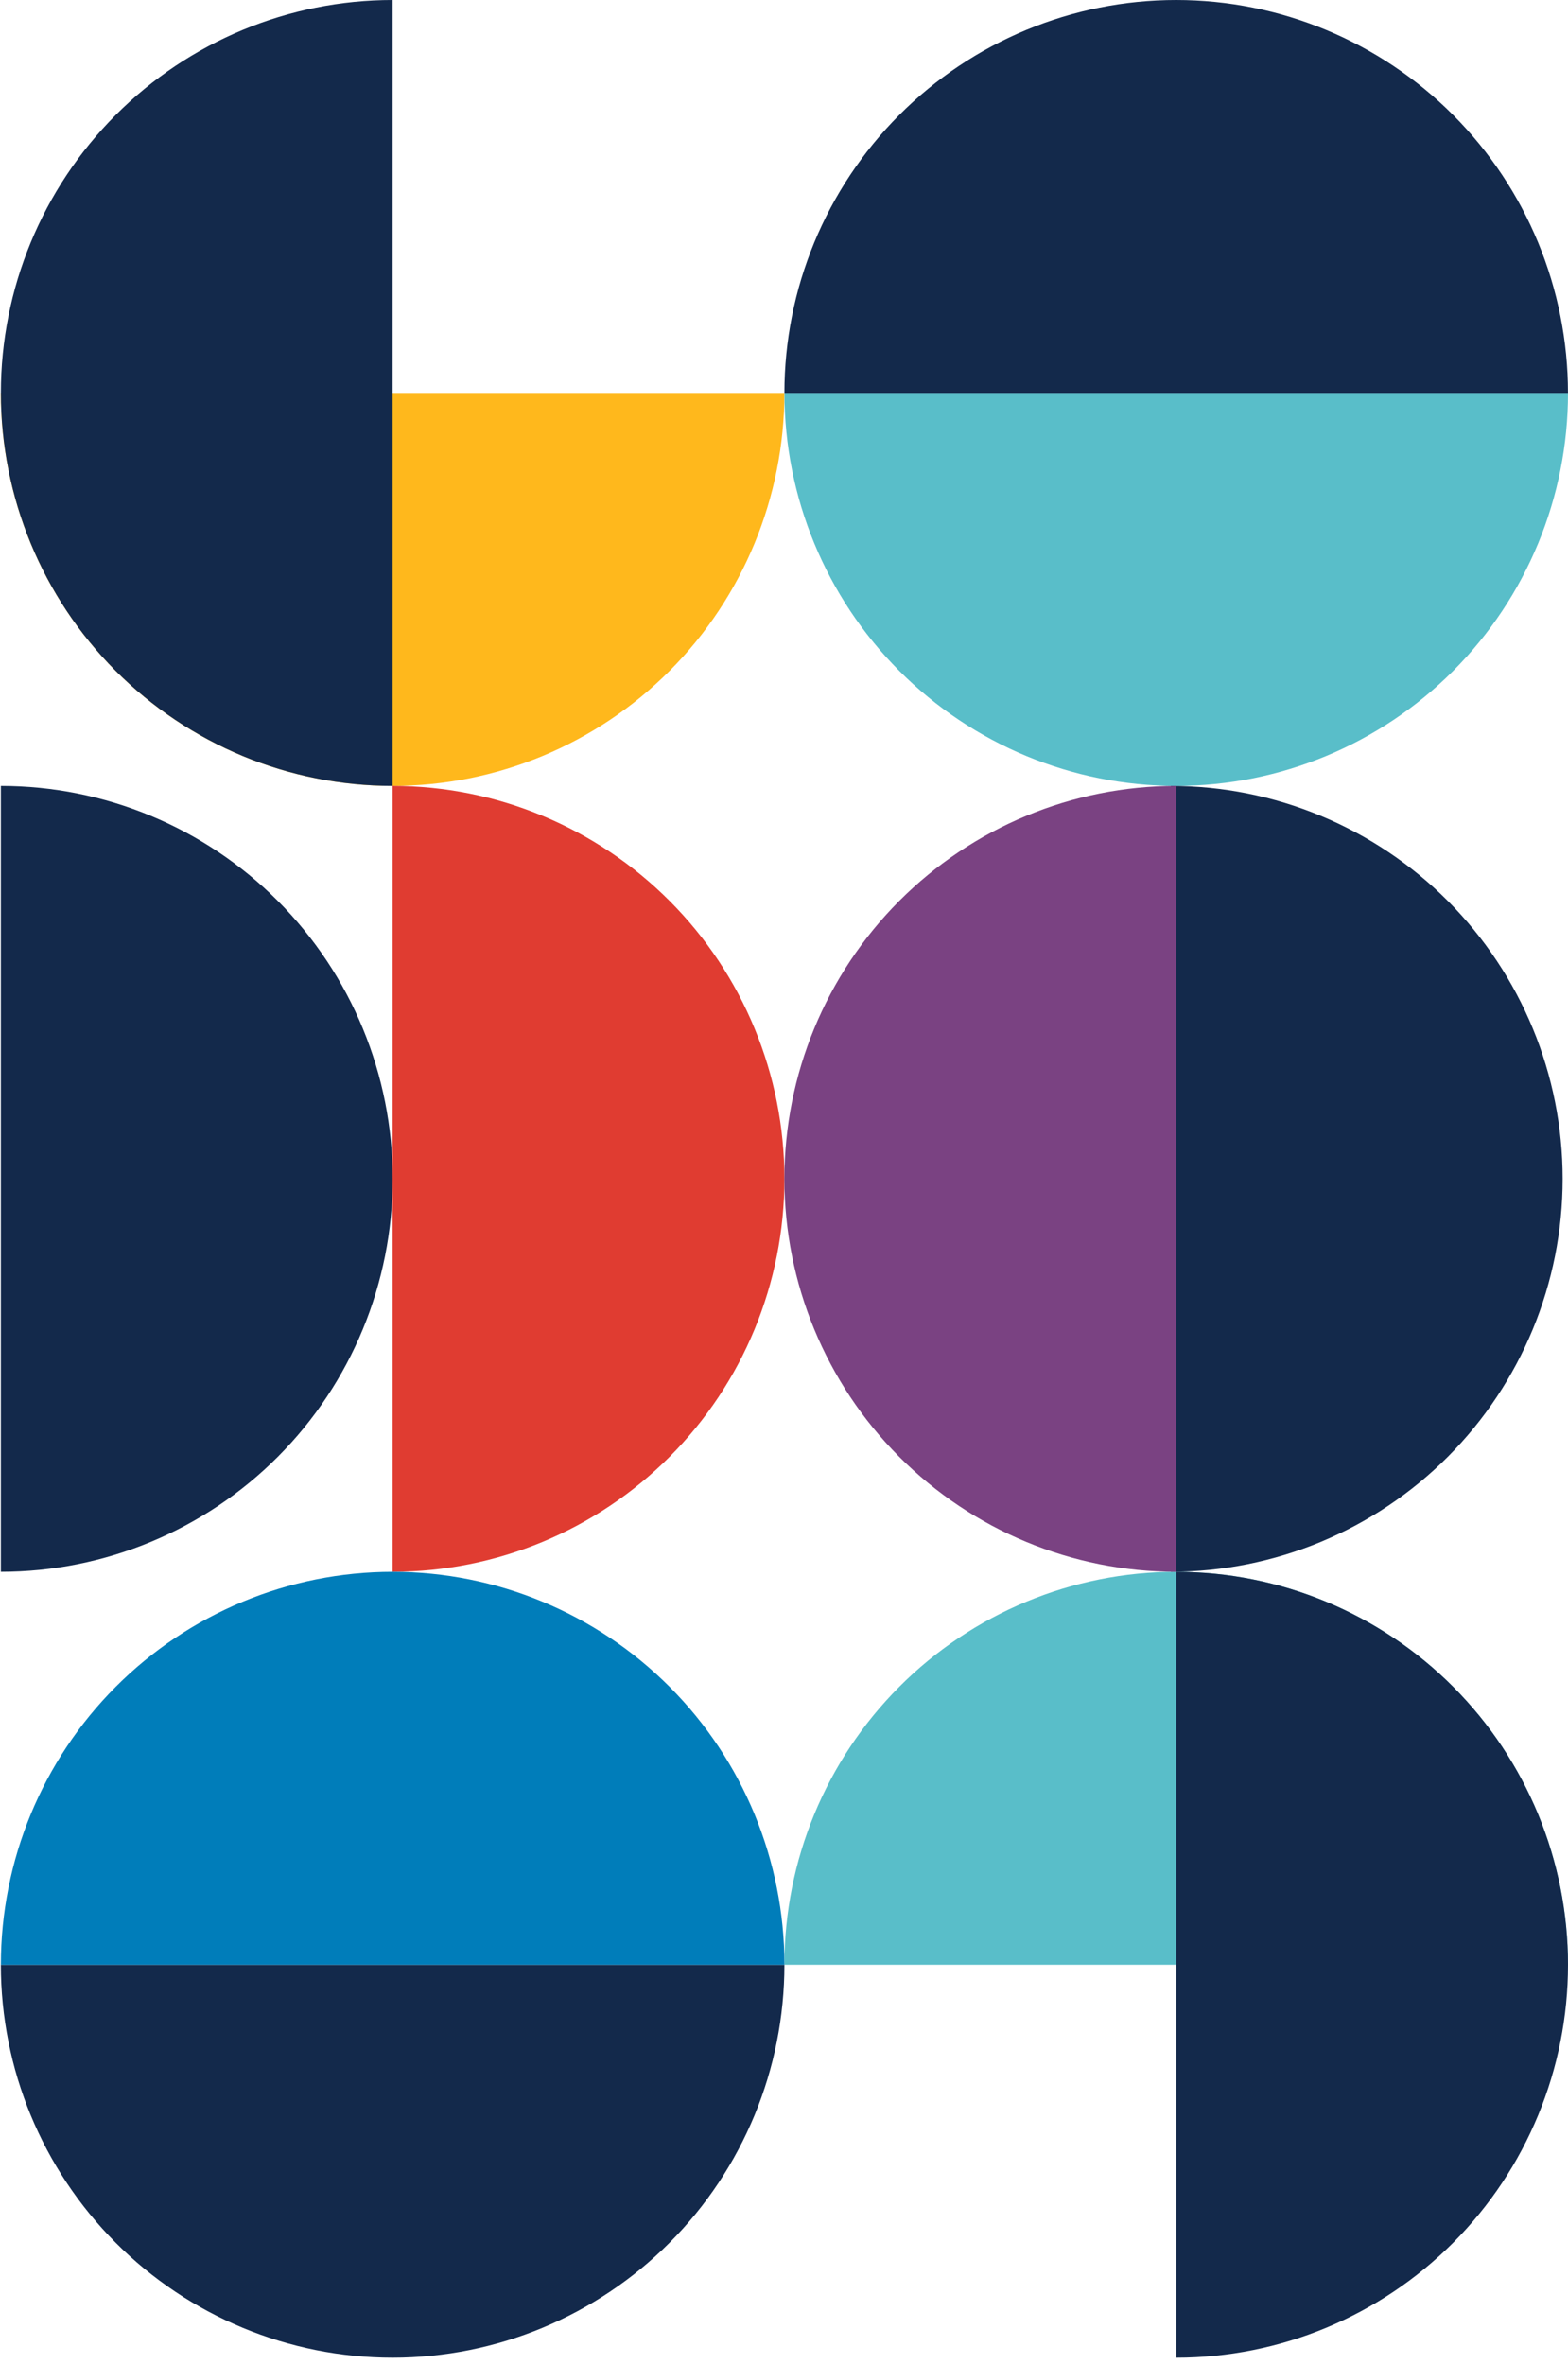 <svg width="278" height="419" viewBox="0 0 278 419" fill="none" xmlns="http://www.w3.org/2000/svg">
<path d="M0.148 69.619C0.148 88.083 7.466 105.79 20.492 118.846C33.519 131.902 51.186 139.237 69.609 139.237C88.031 139.237 105.698 131.902 118.725 118.846C131.751 105.79 139.069 88.083 139.069 69.619L69.609 69.619L0.148 69.619Z" fill="#FFB81C"/>
<path d="M277.993 348.094C277.993 329.63 270.675 311.922 257.648 298.866C244.622 285.81 226.954 278.476 208.532 278.476C190.11 278.476 172.443 285.81 159.416 298.866C146.39 311.922 139.072 329.63 139.072 348.094L208.532 348.094L277.993 348.094Z" fill="#59BEC9"/>
<path d="M139.079 69.619C139.079 88.083 146.397 105.79 159.423 118.846C172.45 131.902 190.117 139.237 208.539 139.237C226.961 139.237 244.629 131.902 257.655 118.846C270.682 105.79 278 88.083 278 69.619L208.539 69.619L139.079 69.619Z" fill="#59BEC9"/>
<path d="M0.151 348.092C0.151 366.556 7.469 384.264 20.495 397.32C33.522 410.376 51.189 417.711 69.611 417.711C88.033 417.711 105.701 410.376 118.727 397.32C131.754 384.264 139.072 366.556 139.072 348.092L69.611 348.092L0.151 348.092Z" fill="#13294B"/>
<path d="M69.615 0C51.193 0 33.525 7.335 20.499 20.391C7.472 33.447 0.154 51.155 0.154 69.619C0.154 88.083 7.472 105.79 20.499 118.846C33.525 131.902 51.193 139.237 69.615 139.237L69.615 69.619L69.615 0Z" fill="#13294B"/>
<path d="M208.539 417.712C226.961 417.712 244.629 410.378 257.655 397.322C270.682 384.266 278 366.558 278 348.094C278 329.63 270.682 311.922 257.655 298.866C244.629 285.81 226.961 278.476 208.539 278.476L208.539 348.094L208.539 417.712Z" fill="#13294B"/>
<path d="M69.614 278.474C88.036 278.474 105.704 271.139 118.73 258.083C131.756 245.027 139.074 227.319 139.074 208.856C139.074 190.392 131.756 172.684 118.73 159.628C105.704 146.572 88.036 139.237 69.614 139.237L69.614 208.856L69.614 278.474Z" fill="#E03C31"/>
<path d="M207.588 278.474C226.01 278.474 243.678 271.139 256.704 258.083C269.731 245.027 277.049 227.319 277.049 208.856C277.049 190.392 269.731 172.684 256.704 159.628C243.678 146.572 226.01 139.237 207.588 139.237L207.588 208.856L207.588 278.474Z" fill="#13294B"/>
<path d="M208.532 139.239C190.11 139.239 172.442 146.574 159.416 159.63C146.389 172.686 139.071 190.393 139.071 208.857C139.071 227.321 146.389 245.029 159.416 258.085C172.442 271.141 190.11 278.476 208.532 278.476L208.532 208.857L208.532 139.239Z" fill="#7A4282"/>
<path d="M0.156 278.474C18.578 278.474 36.245 271.139 49.272 258.083C62.298 245.027 69.616 227.319 69.616 208.856C69.616 190.392 62.298 172.684 49.272 159.628C36.245 146.572 18.578 139.237 0.156 139.237L0.156 208.856L0.156 278.474Z" fill="#13294B"/>
<path d="M277.993 69.619C277.993 51.155 270.675 33.448 257.648 20.392C244.622 7.336 226.954 0.001 208.532 0.001C190.11 0.001 172.443 7.336 159.416 20.392C146.39 33.448 139.072 51.155 139.072 69.619L208.532 69.619L277.993 69.619Z" fill="#13294B"/>
<path d="M139.075 348.094C139.075 329.63 131.757 311.922 118.731 298.866C105.704 285.81 88.037 278.476 69.615 278.476C51.193 278.476 33.525 285.81 20.499 298.866C7.472 311.922 0.154 329.63 0.154 348.094L69.615 348.094L139.075 348.094Z" fill="#007DBA"/>
</svg>

